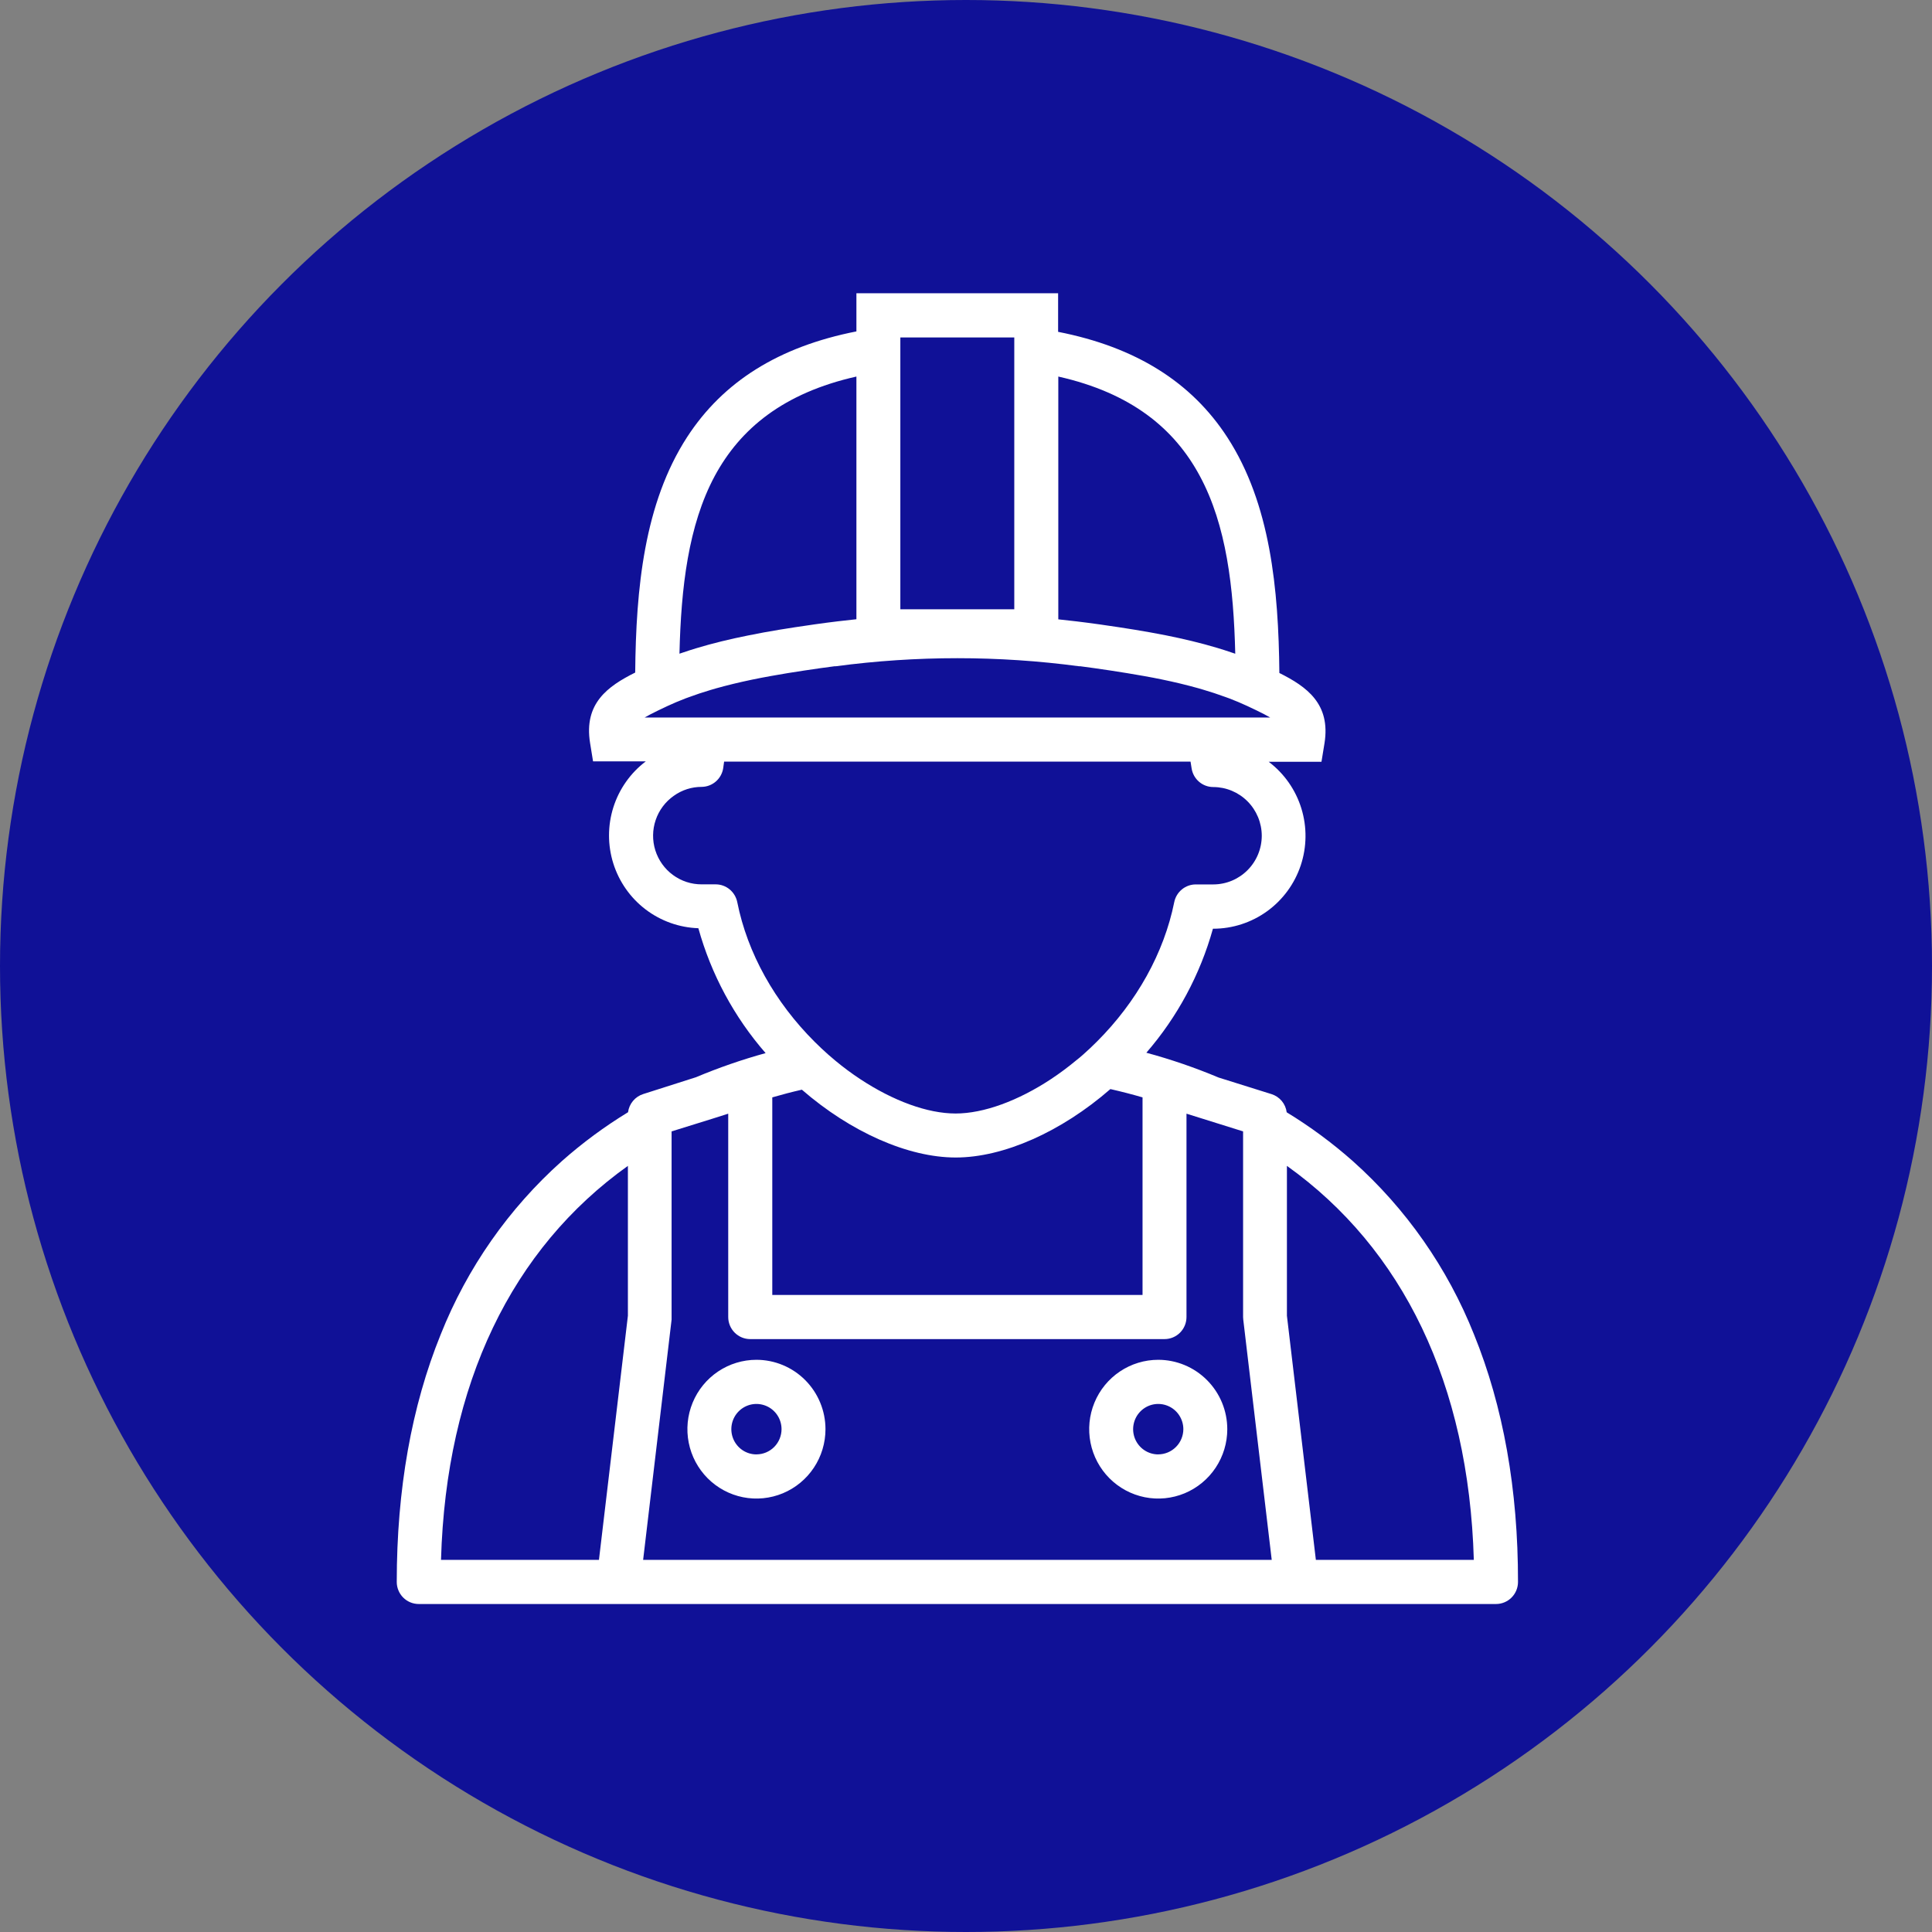 <svg xmlns="http://www.w3.org/2000/svg" width="112" height="112" viewBox="0 0 112 112" fill="none"><rect x="0" y="0" width="112" height="112" fill="#808080" stroke="none"/><circle cx="56" cy="56" r="56" fill="#101197"></circle><path d="M85.451 77.362C83.917 73.508 81.511 70.066 78.422 67.309C77.231 66.255 75.949 65.308 74.591 64.481C74.56 64.239 74.461 64.011 74.305 63.824C74.148 63.638 73.942 63.5 73.71 63.427L70.644 62.466C69.281 61.894 67.882 61.414 66.455 61.028C68.257 58.949 69.575 56.493 70.315 53.839H70.327C71.45 53.839 72.544 53.484 73.456 52.825C74.367 52.166 75.049 51.236 75.405 50.166C75.761 49.096 75.774 47.94 75.441 46.863C75.108 45.785 74.446 44.84 73.549 44.162H75.532H76.607L76.781 43.096C77.151 40.805 75.759 39.809 74.166 39.014C74.119 34.15 73.647 29.203 71.153 25.358C69.07 22.146 65.838 20.12 61.34 19.237V17H49.647V19.212C45.15 20.096 41.922 22.121 39.835 25.334C37.341 29.179 36.868 34.125 36.823 38.989C35.227 39.784 33.837 40.781 34.207 43.071L34.38 44.137H35.456H37.437C36.552 44.807 35.896 45.736 35.559 46.796C35.222 47.856 35.221 48.996 35.555 50.057C35.89 51.118 36.543 52.049 37.426 52.721C38.309 53.393 39.378 53.773 40.485 53.81C41.229 56.486 42.561 58.96 44.383 61.05C43.008 61.429 41.659 61.897 40.344 62.449L37.289 63.423C37.058 63.496 36.852 63.634 36.696 63.821C36.54 64.007 36.44 64.235 36.408 64.477C35.051 65.304 33.769 66.251 32.578 67.305C29.489 70.062 27.083 73.504 25.549 77.358C23.857 81.526 23 86.353 23 91.706C23 92.046 23.134 92.371 23.373 92.611C23.612 92.851 23.936 92.986 24.274 92.986H86.726C86.894 92.986 87.059 92.953 87.214 92.888C87.368 92.824 87.509 92.73 87.627 92.611C87.745 92.492 87.839 92.351 87.903 92.196C87.967 92.041 88 91.874 88 91.706C88.008 86.353 87.143 81.526 85.451 77.362ZM25.566 90.426C25.858 80.205 29.687 72.377 36.4 67.587V76.274L34.722 90.426H25.566ZM41.495 51.267H40.677C40.078 51.269 39.495 51.079 39.012 50.724C38.528 50.369 38.171 49.869 37.99 49.295C37.81 48.722 37.817 48.105 38.011 47.536C38.204 46.967 38.573 46.475 39.064 46.132C39.535 45.795 40.099 45.615 40.677 45.616C40.98 45.613 41.272 45.502 41.501 45.302C41.73 45.102 41.881 44.827 41.926 44.525L41.977 44.153H43.224H46.495C49.386 44.153 52.515 44.153 55.643 44.153H55.709C58.808 44.153 61.903 44.153 64.754 44.153H67.778H69.017L69.08 44.55C69.128 44.85 69.281 45.123 69.512 45.321C69.742 45.518 70.035 45.626 70.337 45.626C71.082 45.628 71.795 45.926 72.321 46.455C72.847 46.984 73.144 47.701 73.146 48.449C73.145 49.197 72.849 49.914 72.322 50.443C71.796 50.972 71.082 51.27 70.337 51.271H69.413H69.321C69.027 51.271 68.742 51.373 68.515 51.561C68.287 51.748 68.131 52.008 68.072 52.298C67.477 55.243 65.899 58.074 63.595 60.377C63.338 60.633 63.076 60.884 62.8 61.127C62.669 61.244 62.536 61.357 62.391 61.468C61.928 61.853 61.445 62.213 60.944 62.546C59.035 63.809 57.031 64.551 55.398 64.551C53.764 64.551 51.781 63.817 49.878 62.564C49.376 62.234 48.893 61.876 48.431 61.492C48.286 61.373 48.145 61.252 48.004 61.127C47.74 60.894 47.486 60.652 47.237 60.406C44.919 58.099 43.33 55.256 42.74 52.3C42.682 52.01 42.527 51.749 42.3 51.56C42.074 51.372 41.789 51.268 41.495 51.267ZM38.16 41.183L38.506 41.019L38.688 40.932C39.025 40.774 39.375 40.629 39.73 40.491L39.9 40.429C40.323 40.271 40.759 40.127 41.2 39.996L41.519 39.903C41.85 39.811 42.184 39.723 42.519 39.642C43.23 39.47 43.95 39.322 44.669 39.193C45.332 39.072 45.988 38.967 46.634 38.87L47.57 38.733C47.842 38.694 48.108 38.659 48.376 38.624H48.449C53.131 38 57.873 38 62.555 38.624H62.628C62.896 38.659 63.164 38.694 63.434 38.733C63.742 38.776 64.047 38.823 64.37 38.87C65.016 38.967 65.672 39.076 66.335 39.193C66.997 39.31 67.725 39.46 68.412 39.624C68.771 39.71 69.131 39.805 69.485 39.903L69.73 39.975C70.174 40.105 70.608 40.248 71.03 40.403L71.274 40.491C71.629 40.629 71.979 40.774 72.316 40.932L72.498 41.019L72.844 41.183C73.173 41.343 73.432 41.477 73.633 41.594H66.868H65.071H64.757C61.895 41.594 58.808 41.594 55.706 41.594H55.649C52.522 41.594 49.39 41.594 46.497 41.594H45.927H44.132H37.371C37.572 41.477 37.831 41.343 38.16 41.183ZM71.609 37.897L71.404 37.829C71.126 37.734 70.844 37.642 70.56 37.558C70.08 37.414 69.593 37.284 69.103 37.165C68.612 37.046 68.091 36.931 67.584 36.83C66.357 36.588 65.157 36.399 64.004 36.235L63.785 36.202C63.323 36.136 62.868 36.079 62.416 36.023C62.058 35.98 61.704 35.941 61.351 35.904V21.829C65.578 22.78 68.082 24.847 69.556 27.595C71.096 30.454 71.517 34.049 71.609 37.892V37.897ZM52.188 19.564H58.799V35.319H52.194V19.559L52.188 19.564ZM49.647 21.829V35.898C49.294 35.935 48.94 35.974 48.582 36.017C48.13 36.072 47.675 36.13 47.215 36.196L46.994 36.229C45.816 36.397 44.579 36.59 43.337 36.845C42.83 36.946 42.323 37.058 41.818 37.182C41.327 37.303 40.84 37.434 40.36 37.58C40.102 37.658 39.847 37.74 39.593 37.827L39.389 37.895C39.481 34.053 39.902 30.456 41.433 27.597C42.915 24.849 45.42 22.78 49.647 21.829ZM46.485 63.17C49.326 65.635 52.648 67.102 55.406 67.102C58.164 67.102 61.518 65.621 64.37 63.135C65.004 63.279 65.625 63.439 66.234 63.616V75.07H44.77V63.616C45.328 63.454 45.896 63.304 46.485 63.17ZM38.933 76.499C38.936 76.45 38.936 76.4 38.933 76.35V65.588L41.272 64.861L42.216 64.561V76.35C42.216 76.689 42.35 77.014 42.589 77.254C42.828 77.494 43.152 77.629 43.49 77.629H67.508C67.846 77.629 68.17 77.494 68.409 77.254C68.647 77.014 68.782 76.689 68.782 76.35V64.561L69.728 64.857L72.063 65.588V76.35C72.063 76.4 72.067 76.45 72.073 76.499L73.723 90.426H37.283L38.933 76.499ZM76.282 90.426L74.604 76.274V67.587C81.313 72.377 85.142 80.205 85.439 90.426H76.282Z" fill="white"></path><path d="M43.852 78.829C43.06 78.829 42.286 79.065 41.628 79.507C40.97 79.949 40.457 80.577 40.154 81.312C39.851 82.047 39.771 82.855 39.926 83.635C40.08 84.416 40.462 85.132 41.021 85.695C41.581 86.257 42.294 86.64 43.071 86.796C43.847 86.951 44.652 86.871 45.383 86.567C46.115 86.262 46.74 85.747 47.18 85.085C47.62 84.424 47.854 83.646 47.854 82.851C47.853 81.784 47.431 80.762 46.681 80.008C45.93 79.254 44.913 78.83 43.852 78.829ZM43.852 84.313C43.564 84.313 43.282 84.228 43.043 84.067C42.804 83.906 42.617 83.678 42.507 83.41C42.397 83.143 42.368 82.849 42.424 82.566C42.48 82.282 42.619 82.021 42.822 81.817C43.026 81.612 43.285 81.473 43.568 81.416C43.85 81.36 44.143 81.389 44.409 81.5C44.675 81.61 44.902 81.798 45.062 82.038C45.222 82.279 45.307 82.562 45.307 82.851C45.306 83.238 45.152 83.609 44.88 83.883C44.607 84.157 44.237 84.311 43.852 84.311V84.313Z" fill="white"></path><path d="M67.144 78.829C66.353 78.829 65.579 79.065 64.92 79.507C64.262 79.949 63.749 80.577 63.446 81.312C63.143 82.047 63.064 82.855 63.218 83.635C63.373 84.416 63.754 85.132 64.314 85.695C64.874 86.257 65.587 86.64 66.363 86.796C67.14 86.951 67.945 86.871 68.676 86.567C69.407 86.262 70.032 85.747 70.472 85.085C70.912 84.424 71.147 83.646 71.147 82.851C71.146 81.784 70.724 80.762 69.973 80.008C69.223 79.254 68.206 78.83 67.144 78.829ZM67.144 84.313C66.856 84.313 66.575 84.228 66.336 84.067C66.096 83.906 65.91 83.678 65.799 83.41C65.689 83.143 65.66 82.849 65.717 82.566C65.773 82.282 65.911 82.021 66.115 81.817C66.319 81.612 66.578 81.473 66.86 81.416C67.143 81.36 67.435 81.389 67.701 81.5C67.967 81.61 68.195 81.798 68.354 82.038C68.514 82.279 68.6 82.562 68.6 82.851C68.598 83.238 68.444 83.609 68.171 83.882C67.899 84.156 67.53 84.31 67.144 84.311V84.313Z" fill="white"></path></svg>
